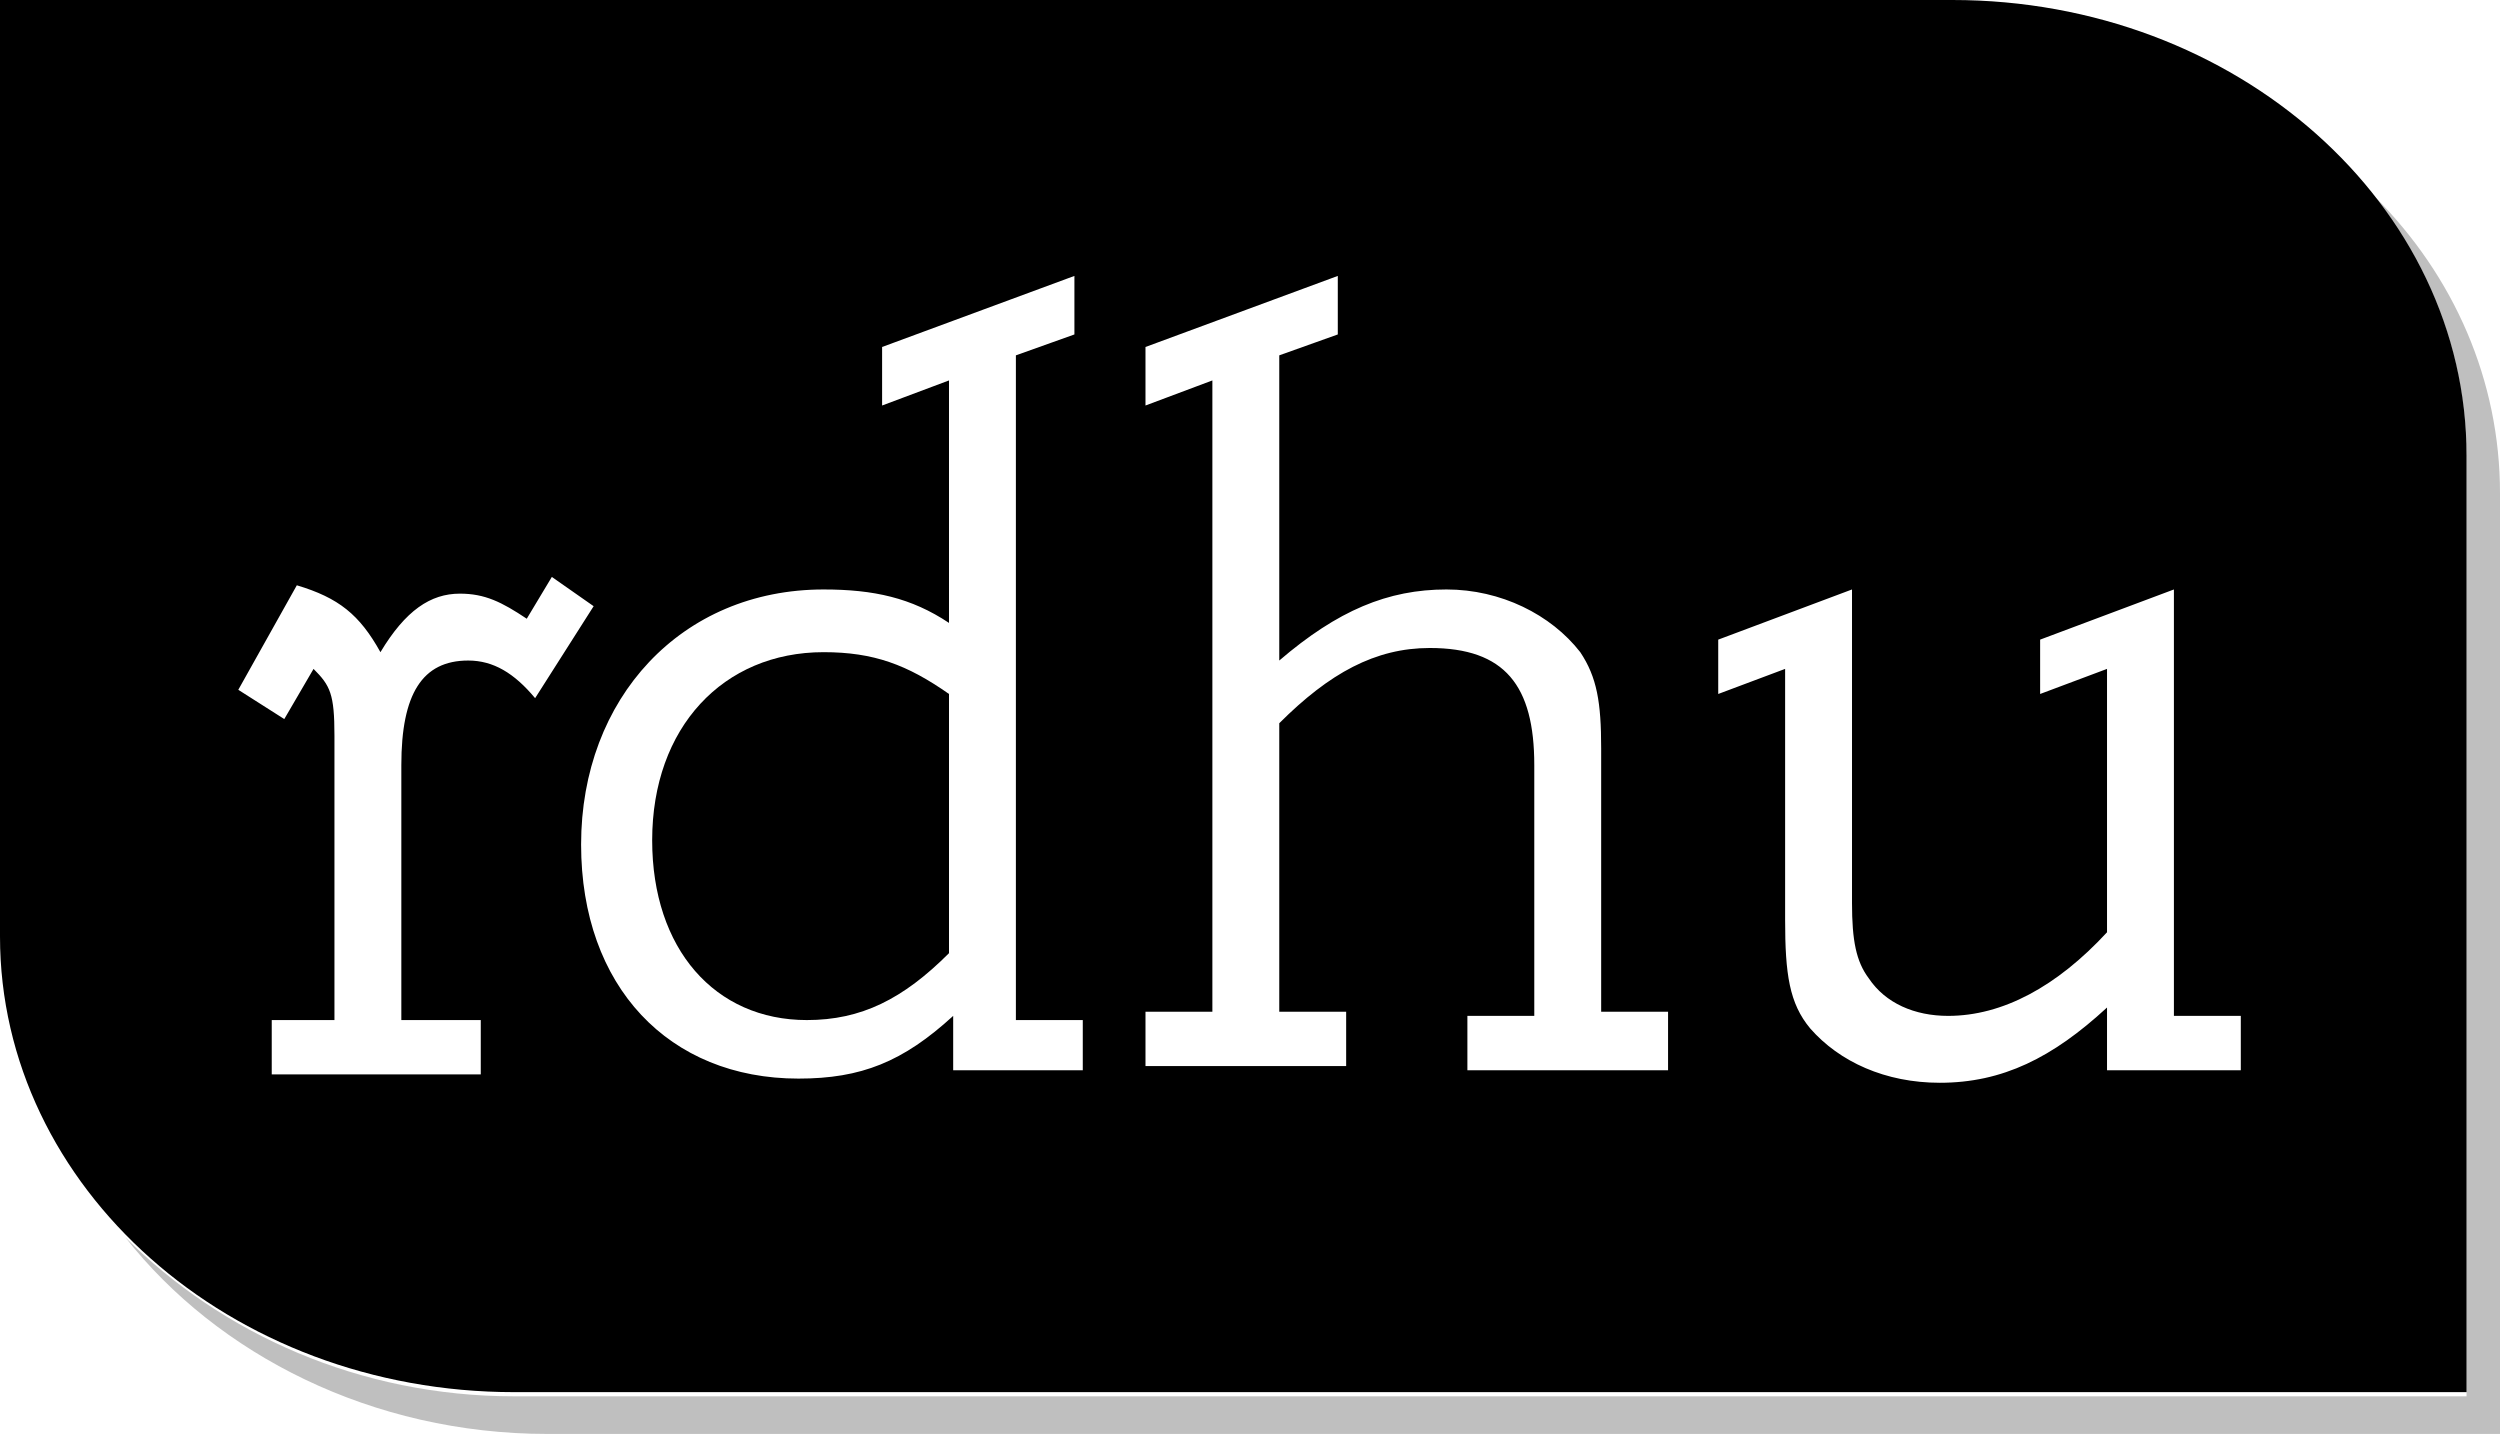 <svg version="1.1" xmlns="http://www.w3.org/2000/svg" xmlns:xlink="http://www.w3.org/1999/xlink" x="0px" y="0px"
	 width="59.8px" height="34.3px" viewBox="0 0 59.8 34.3" enable-background="new 0 0 59.8 34.3" xml:space="preserve">
<path opacity="0.25" fill="#000" d="M56.8,4.7c1.4,1.8,2.2,3.9,2.2,6.3v11.5v10.9H46.7H12.3c-3.7,0-7-1.5-9.3-3.8
	c2.2,2.8,5.9,4.7,10.1,4.7h34.4h12.3V23.4V11.8C59.8,9.1,58.7,6.6,56.8,4.7z"/>
<g>
	<path fill="#000" d="M15.6,20.1c0,2.6,1.5,4.3,3.7,4.3c1.3,0,2.3-0.5,3.4-1.6v-6.2c-1-0.7-1.8-1-3-1
		C17.3,15.6,15.6,17.4,15.6,20.1z"/>
	<path fill="#000" d="M46.7,0H12.3H0l0,10.9v11.5c0,6,5.5,10.9,12.3,10.9h34.4H59V22.5V10.9C59,4.9,53.5,0,46.7,0z M11.2,15.8
		c-1.1,0-1.6,0.8-1.6,2.5v6.1h1.9v1.3H6.5v-1.3H8V18l0-0.4c0-1-0.1-1.2-0.5-1.6l-0.7,1.2l-1.1-0.7L7.1,14c1,0.3,1.5,0.7,2,1.6
		c0.6-1,1.2-1.4,1.9-1.4c0.6,0,1,0.2,1.6,0.6l0.6-1l1,0.7l-1.4,2.2C12.3,16.1,11.8,15.8,11.2,15.8z M25.9,25.6h-3.1v-1.3
		c-1.2,1.1-2.2,1.5-3.7,1.5c-3.1,0-5.2-2.2-5.2-5.6c0-3.5,2.4-6.1,5.8-6.1c1.2,0,2.1,0.2,3,0.8V9.1l-1.6,0.6V8.3l4.6-1.7V8l-1.4,0.5
		v15.9h1.6V25.6z M39.9,25.6h-4.8v-1.3h1.6v-6c0-1.9-0.7-2.8-2.5-2.8c-1.3,0-2.4,0.6-3.6,1.8v6.9h1.6v1.3h-4.8v-1.3H29V9.1l-1.6,0.6
		V8.3L32,6.6V8l-1.4,0.5v7.3c1.4-1.2,2.6-1.7,4-1.7c1.3,0,2.5,0.6,3.2,1.5c0.4,0.6,0.5,1.2,0.5,2.3v6.3h1.6V25.6z M53.6,25.6h-3.2
		v-1.5c-1.3,1.2-2.5,1.8-4,1.8c-1.3,0-2.4-0.5-3.1-1.3c-0.5-0.6-0.6-1.3-0.6-2.6v-6l-1.6,0.6v-1.3l3.2-1.2v7.5
		c0,0.9,0.1,1.4,0.4,1.8c0.4,0.6,1.1,0.9,1.9,0.9c1.3,0,2.6-0.7,3.8-2V16l-1.6,0.6v-1.3l3.2-1.2v10.2h1.6V25.6z"/>
</g>
</svg>
